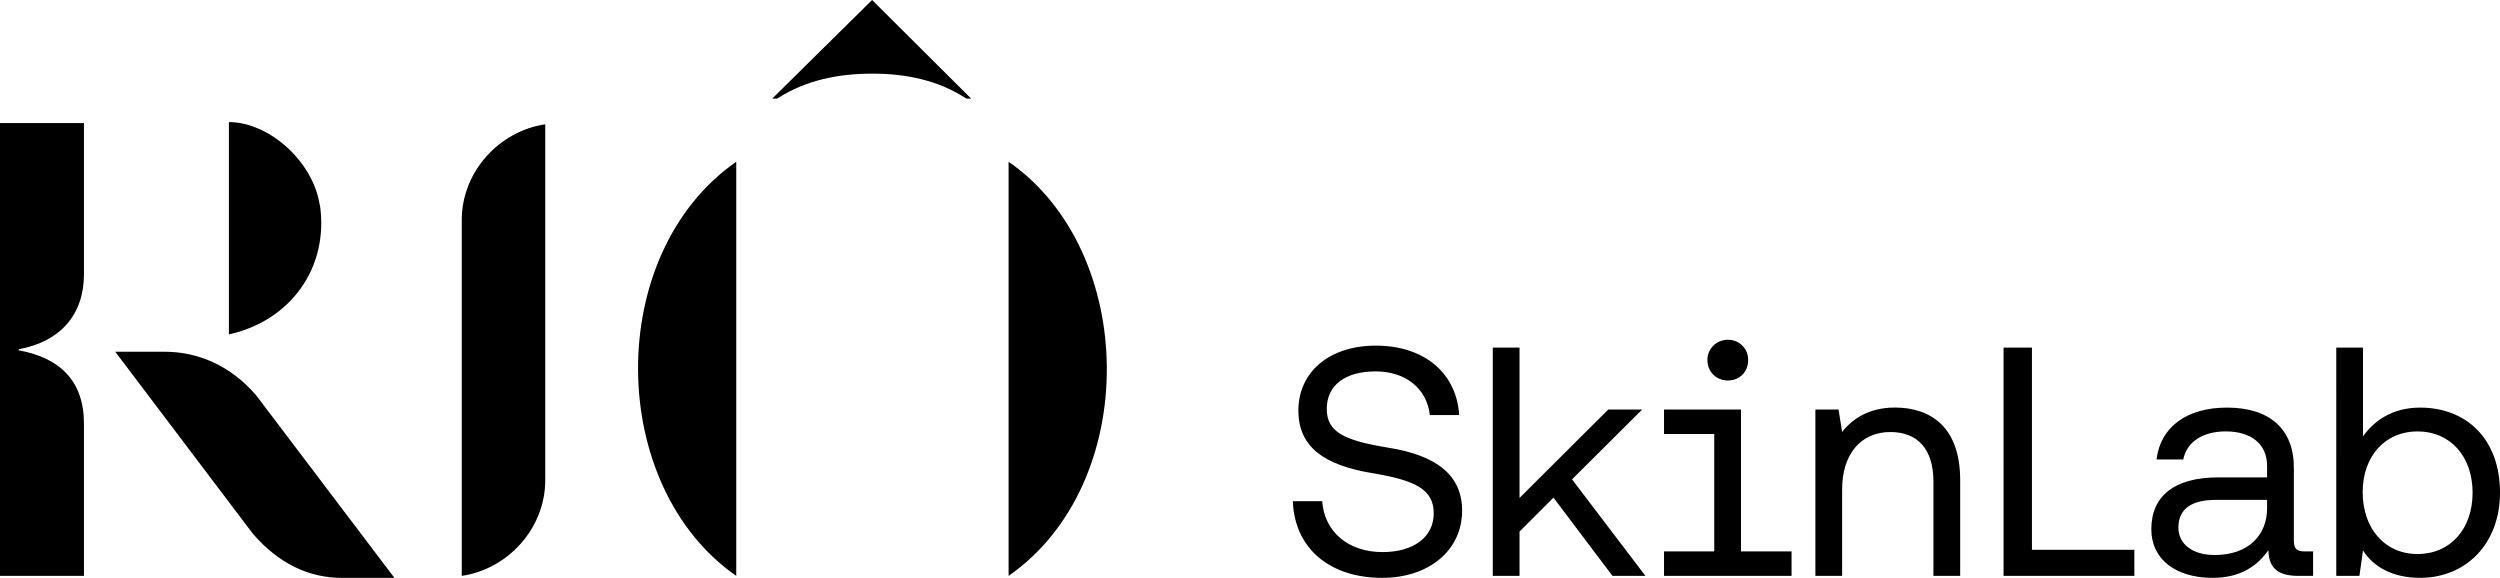 <svg xml:space="preserve" viewBox="0 0 1186.55 274.26" xmlns="http://www.w3.org/2000/svg"><path d="M258.79 227.99c-.07 23.09-18.01 42.19-39.63 45.33V104.35c.05-23.11 18.02-42.2 39.63-45.36zm-138.85 25.23c12.43 14.47 26.9 21.04 42.31 21.04h24.95l-65.62-86.64c-12.46-14.47-28-20.67-43.38-20.67H54.7zM8.88 165.74c19.39-3.44 30.97-16.16 30.97-35.54V58.42H0v214.91h39.85v-72.3c0-20.3-11.58-31.3-30.97-34.76zm340.56-88.98c-62.86 43.78-61.44 153.96 0 196.56zM478.7 273.33c62.88-43.76 61.44-153.98 0-196.56zM366.51 46.8h2.34c13.27-8.63 28.82-11.85 45.13-11.85 16.37 0 31.43 3.22 44.69 11.85h2.26L413.91 0zM151.84 97.21h-.11c-3.09-20.4-23.78-39.17-43.09-39.28V158.7c28.99-6.32 47.58-31.44 43.2-61.49m461.77 140.67h13.93c1.08 14.71 12.54 24.15 28.64 24.15 14.55 0 24.3-6.97 24.3-18.42 0-11.3-8.67-15.63-29.1-19.04-22.45-3.72-35.14-12.08-35.14-29.72 0-18.42 14.86-30.81 36.69-30.81 23.07 0 38.39 13 39.63 32.97h-13.93c-1.39-12.69-11.61-20.74-25.7-20.74-14.4 0-23.22 6.5-23.22 17.8 0 11.15 8.51 15.02 29.26 18.42 22.14 3.56 34.98 12.54 34.98 29.88 0 18.73-15.63 31.89-37.93 31.89-25.38-.01-41.63-14.4-42.41-36.38m94.9 35.45V164.97h12.69v71.36l42.11-41.95h16.1l-33.28 33.13 34.83 45.82h-15.64l-28.02-37.15-16.1 16.1v21.05zm141.8-11.61v11.61h-60.53v-11.61h23.84v-55.73h-23.84v-11.61h36.53v67.34zm-39.94-90.87c0-5.42 4.33-9.6 9.75-9.6s9.6 4.18 9.6 9.6c0 5.73-4.18 9.75-9.6 9.75s-9.75-4.02-9.75-9.75m119.97 56.96v45.51h-12.69v-44.74c0-15.33-7.43-23.53-20.43-23.53-13.93 0-22.91 10.37-22.91 27.24v41.02h-12.69v-78.95h10.99l1.7 10.68c4.64-6.04 12.54-11.61 25.08-11.61 17.02.02 30.95 9.31 30.95 34.38m20.59 45.52V164.97h13.47v95.98h48.61v12.38zm146.91-11.61v11.61h-6.97c-10.53 0-14.09-4.49-14.24-12.23-4.95 7.12-12.85 13.16-26.47 13.16-17.34 0-29.1-8.67-29.1-23.07 0-15.79 10.99-24.61 31.73-24.61h23.22v-5.42c0-10.22-7.28-16.41-19.66-16.41-11.15 0-18.58 5.26-20.12 13.31h-12.69c1.86-15.48 14.4-24.61 33.44-24.61 20.12 0 31.73 10.06 31.73 28.48v34.52c0 4.18 1.55 5.26 5.11 5.26h4.02zm-21.82-24.46h-24.46c-11.3 0-17.65 4.18-17.65 13.16 0 7.74 6.66 13 17.18 13 15.79 0 24.92-9.13 24.92-22.29v-3.87zm110.53-3.41c0 24.15-16.1 40.4-37.93 40.4-13.31 0-22.29-5.42-27.09-13l-1.7 12.07h-10.99V164.97h12.69v42.11c5.26-7.28 13.78-13.62 27.09-13.62 21.83-.01 37.93 14.69 37.93 40.39m-13.01 0c0-17.18-10.53-29.1-26.16-29.1-15.48 0-26.01 11.92-26.01 28.79 0 17.34 10.53 29.41 26.01 29.41 15.64 0 26.16-11.92 26.16-29.1"></path></svg>